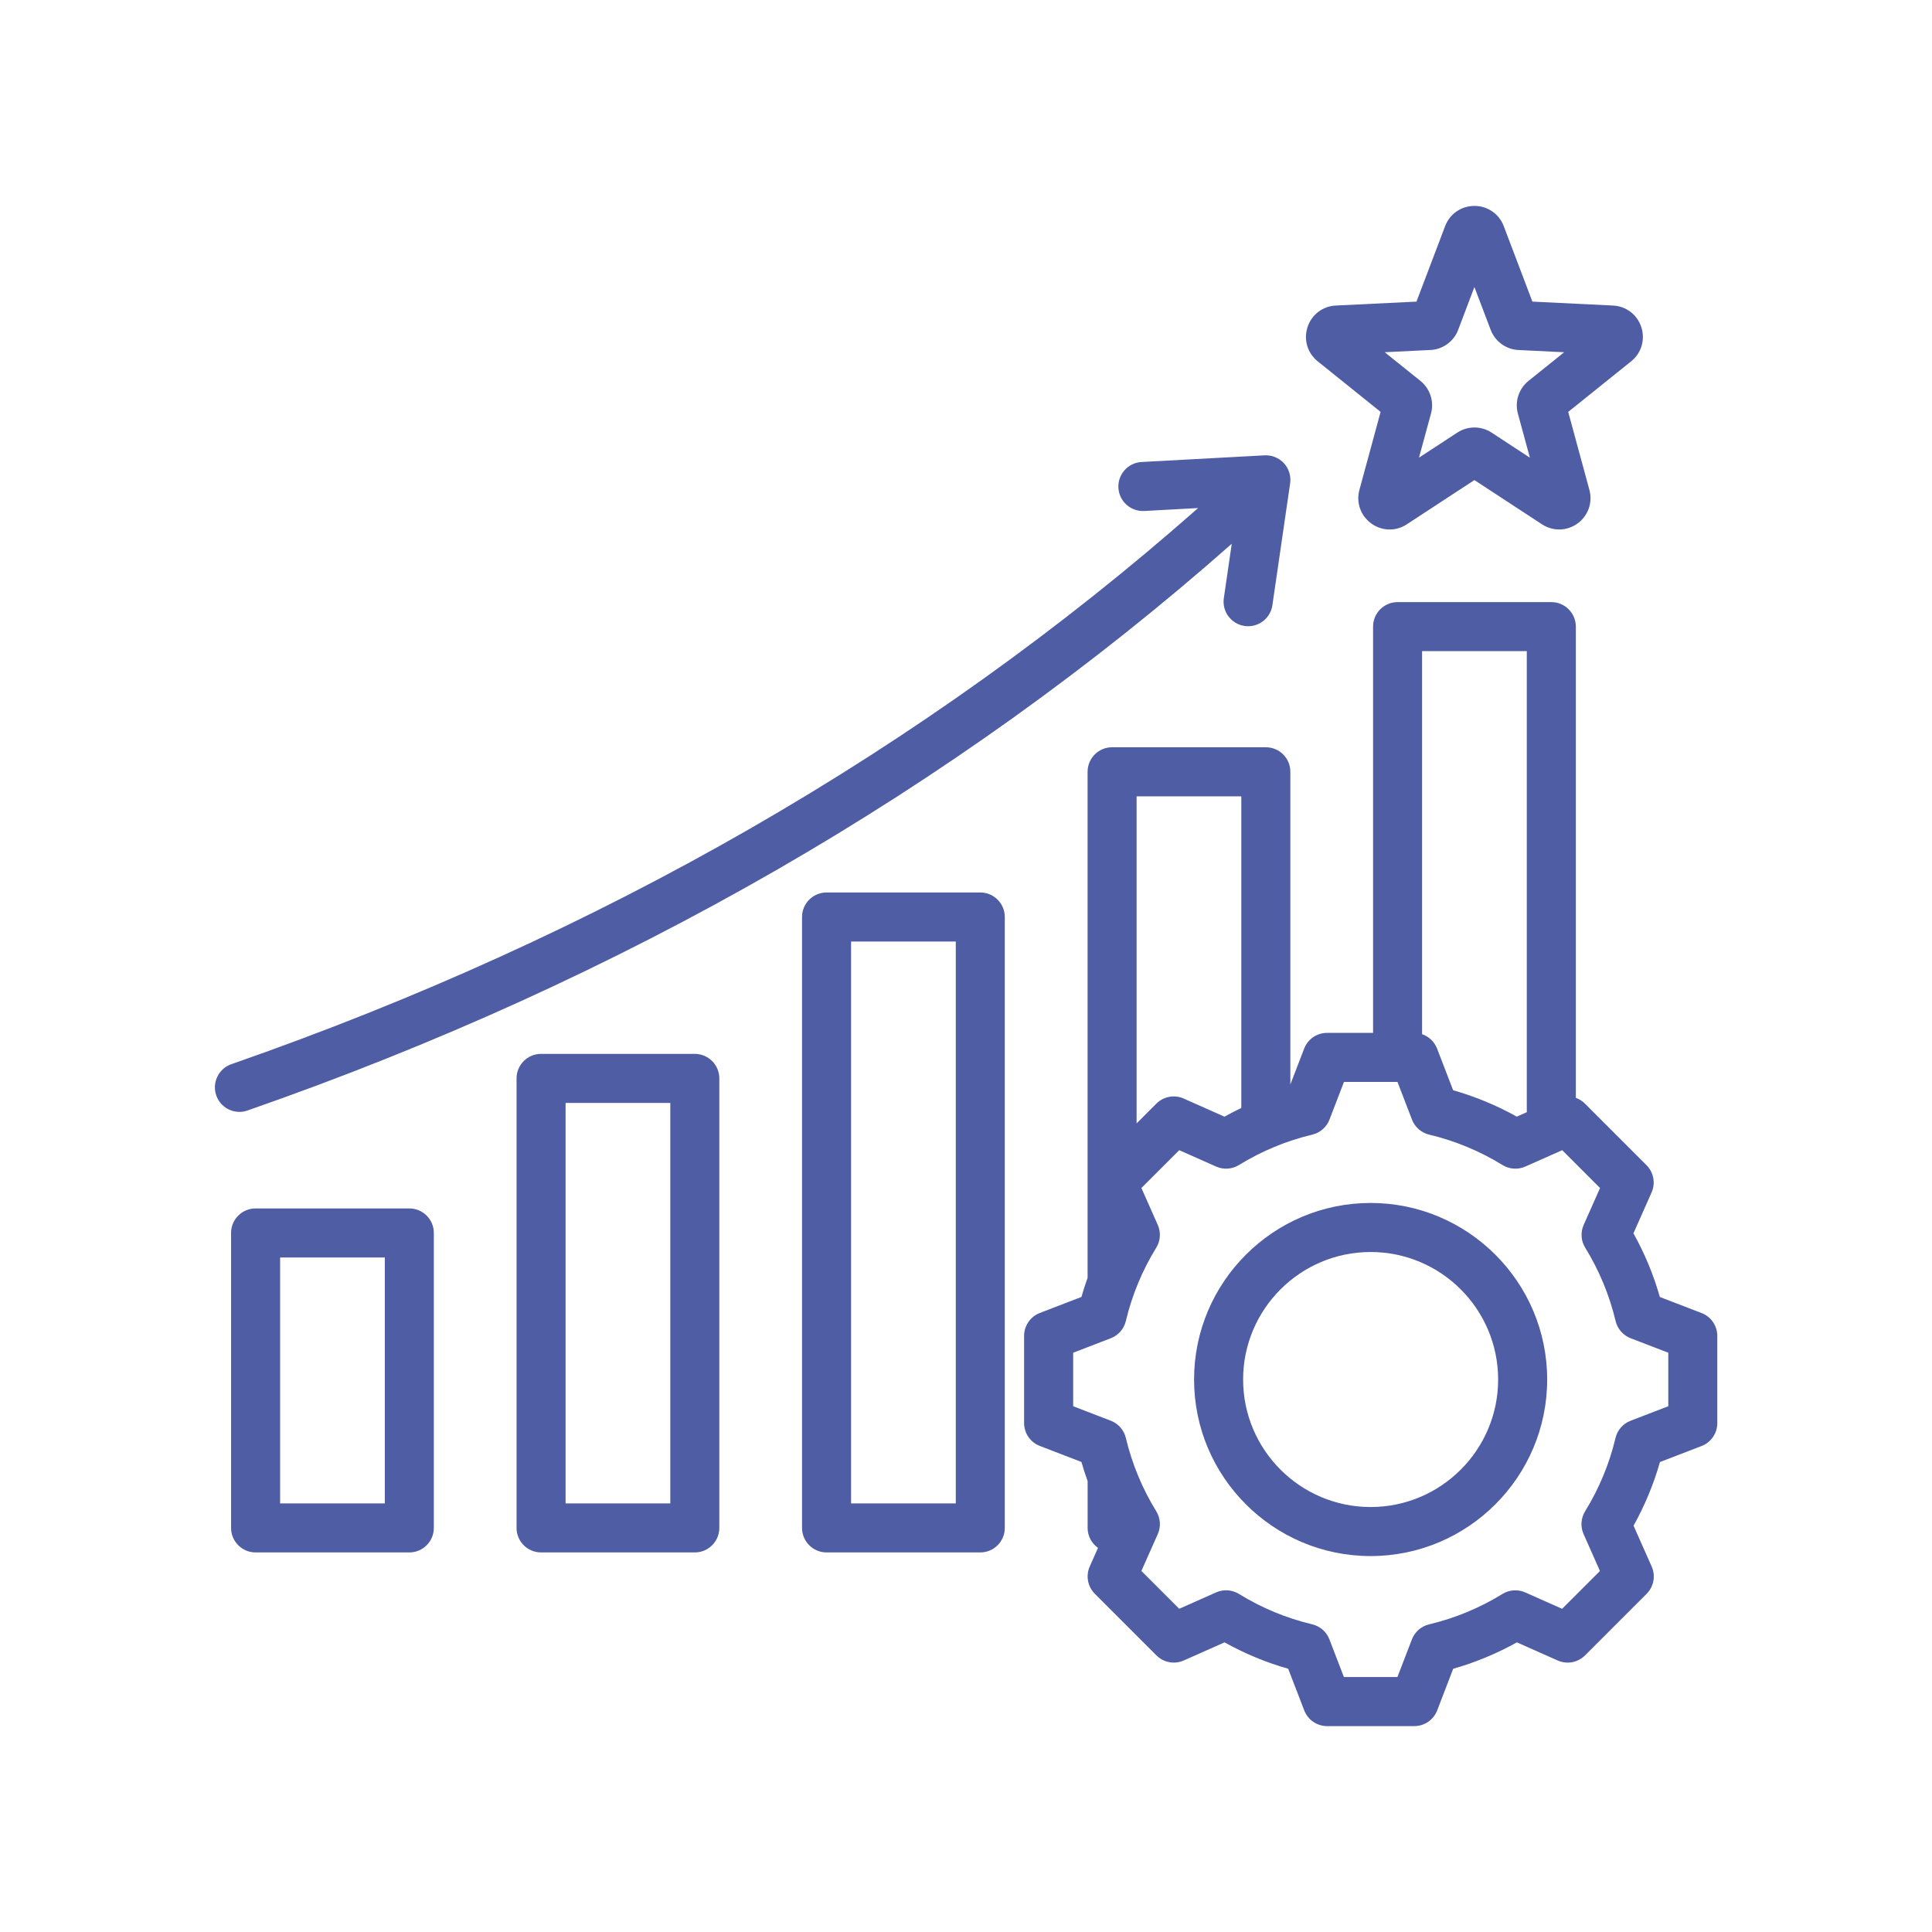 <?xml version="1.0" encoding="UTF-8"?><svg id="a" xmlns="http://www.w3.org/2000/svg" width="60" height="60" viewBox="0 0 60 60"><defs><style>.b{fill:#4e5da4;stroke-width:0px;}</style></defs><path class="b" d="m30.444,27.717h-4.775c-.42,0-.761.341-.761.761v18.973c0,.42.341.761.761.761h4.775c.42,0,.761-.341.761-.761v-18.973c0-.421-.341-.761-.761-.761h0Zm-.761,18.973h-3.252v-17.45h3.252v17.45Zm-8.105-13.961h-4.775c-.42,0-.761.341-.761.761v13.961c0,.42.341.761.761.761h4.775c.42,0,.761-.341.761-.761v-13.961c0-.42-.341-.761-.761-.761Zm-.761,13.961h-3.252v-12.438h3.252v12.438Zm-8.105-9.161h-4.775c-.42,0-.761.341-.761.761v9.161c0,.42.341.761.761.761h4.775c.42,0,.761-.341.761-.761v-9.161c0-.421-.341-.761-.761-.761Zm-.761,9.161h-3.252v-7.638h3.252v7.638h0Zm-4.516-12.16c-.315,0-.61-.197-.719-.511-.138-.397.071-.831.469-.97,11.469-3.994,21.56-9.801,30.023-17.271l-1.673.091c-.42.022-.779-.299-.802-.719-.023-.42.299-.779.719-.802l3.819-.207c.228-.012.45.078.604.247.154.169.224.397.191.623l-.551,3.785c-.055.379-.381.652-.753.652-.036,0-.073-.003-.111-.008-.416-.061-.704-.447-.644-.863l.246-1.69c-8.62,7.617-18.895,13.536-30.569,17.601-.083.029-.167.043-.25.043h0ZM40.921,11.22l1.955,1.572-.658,2.421c-.107.394.037.803.367,1.043.172.125.371.188.572.188.185,0,.37-.053.533-.161l2.099-1.374,2.099,1.374c.341.223.775.213,1.105-.027.33-.24.474-.649.367-1.043l-.658-2.421,1.955-1.571c.318-.256.442-.671.316-1.06s-.471-.652-.878-.672l-2.505-.122-.89-2.345c-.145-.381-.502-.627-.91-.627s-.766.246-.91.627l-.89,2.345-2.506.122c-.408.02-.752.283-.878.672-.126.388-.002.804.316,1.06h0Zm3.501-.35c.387-.019.726-.265.863-.627l.504-1.329.505,1.329c.138.362.476.608.863.627l1.42.069-1.108.89c-.302.242-.431.641-.33,1.014l.373,1.371-1.189-.779c-.324-.212-.742-.212-1.066 0l-1.189.778.373-1.371c.102-.374-.028-.772-.33-1.014l-1.108-.89,1.419-.069Zm8.419,29.907l-1.293-.498c-.196-.689-.471-1.351-.82-1.978l.563-1.267c.128-.288.065-.625-.157-.848l-1.914-1.914c-.081-.081-.177-.14-.281-.177v-14.635c0-.42-.341-.761-.761-.761h-4.775c-.42,0-.761.341-.761.761v12.617h-1.429c-.315,0-.598.194-.711.488l-.429,1.114v-9.711c0-.42-.341-.761-.761-.761h-4.775c-.42,0-.761.341-.761.761v15.717c-.07.195-.135.393-.191.593l-1.293.498c-.294.113-.488.396-.488.711v2.707c0,.315.194.598.488.711l1.293.498c.057.2.121.398.192.594v1.453c0,.257.127.483.322.621l-.256.577c-.128.288-.065.625.157.848l1.914,1.914c.223.223.56.285.848.158l1.267-.563c.626.349,1.289.624,1.977.82l.498,1.293c.113.294.396.488.711.488h2.707c.315,0,.598-.194.711-.488l.497-1.293c.689-.196,1.351-.471,1.978-.82l1.267.563c.288.128.625.065.848-.157l1.914-1.914c.223-.223.285-.56.157-.848l-.563-1.267c.349-.626.624-1.289.82-1.977l1.293-.498c.294-.113.488-.396.488-.711v-2.707c0-.315-.194-.598-.488-.711h0Zm-5.425-20.555v14.318l-.311.138c-.626-.349-1.289-.624-1.977-.82l-.498-1.293c-.083-.215-.256-.375-.466-.447v-11.897h3.252Zm-8.866,4.509v9.678c-.177.084-.351.174-.523.27l-1.267-.563c-.288-.128-.625-.065-.848.158l-.614.614v-10.157h3.252Zm13.257,18.942l-1.169.45c-.234.09-.409.29-.467.534-.191.804-.509,1.57-.944,2.277-.132.214-.149.479-.048.708l.509,1.146-1.175,1.175-1.146-.509c-.23-.102-.494-.084-.708.048-.706.435-1.472.752-2.277.944-.244.058-.444.233-.534.467l-.45,1.169h-1.662l-.45-1.17c-.09-.234-.29-.409-.534-.467-.804-.191-1.57-.509-2.276-.944-.214-.132-.479-.149-.708-.048l-1.146.509-1.175-1.175.509-1.146c.102-.23.084-.495-.048-.708-.435-.706-.752-1.472-.944-2.277-.058-.244-.233-.444-.467-.534l-1.169-.45v-1.662l1.169-.45c.234-.09.409-.29.467-.534.191-.804.509-1.571.944-2.277.132-.214.149-.479.048-.708l-.509-1.146,1.175-1.175,1.147.509c.23.102.494.084.708-.048.706-.435,1.472-.752,2.277-.944.244-.058.444-.233.534-.467l.45-1.17h1.662l.45,1.17c.09.234.29.409.534.467.804.191,1.57.509,2.277.944.214.132.479.149.708.048l1.147-.509,1.175,1.175-.509,1.146c-.102.23-.084.495.048.708.435.706.752,1.472.944,2.277.058.244.233.444.467.534l1.169.45v1.661h-0Zm-9.241-6.314c-3.023,0-5.483,2.46-5.483,5.483s2.46,5.483,5.483,5.483,5.483-2.46,5.483-5.483-2.46-5.483-5.483-5.483Zm0,9.443c-2.183,0-3.96-1.776-3.96-3.96s1.776-3.96,3.96-3.96,3.96,1.776,3.96,3.96-1.776,3.96-3.96,3.96Z"/></svg>